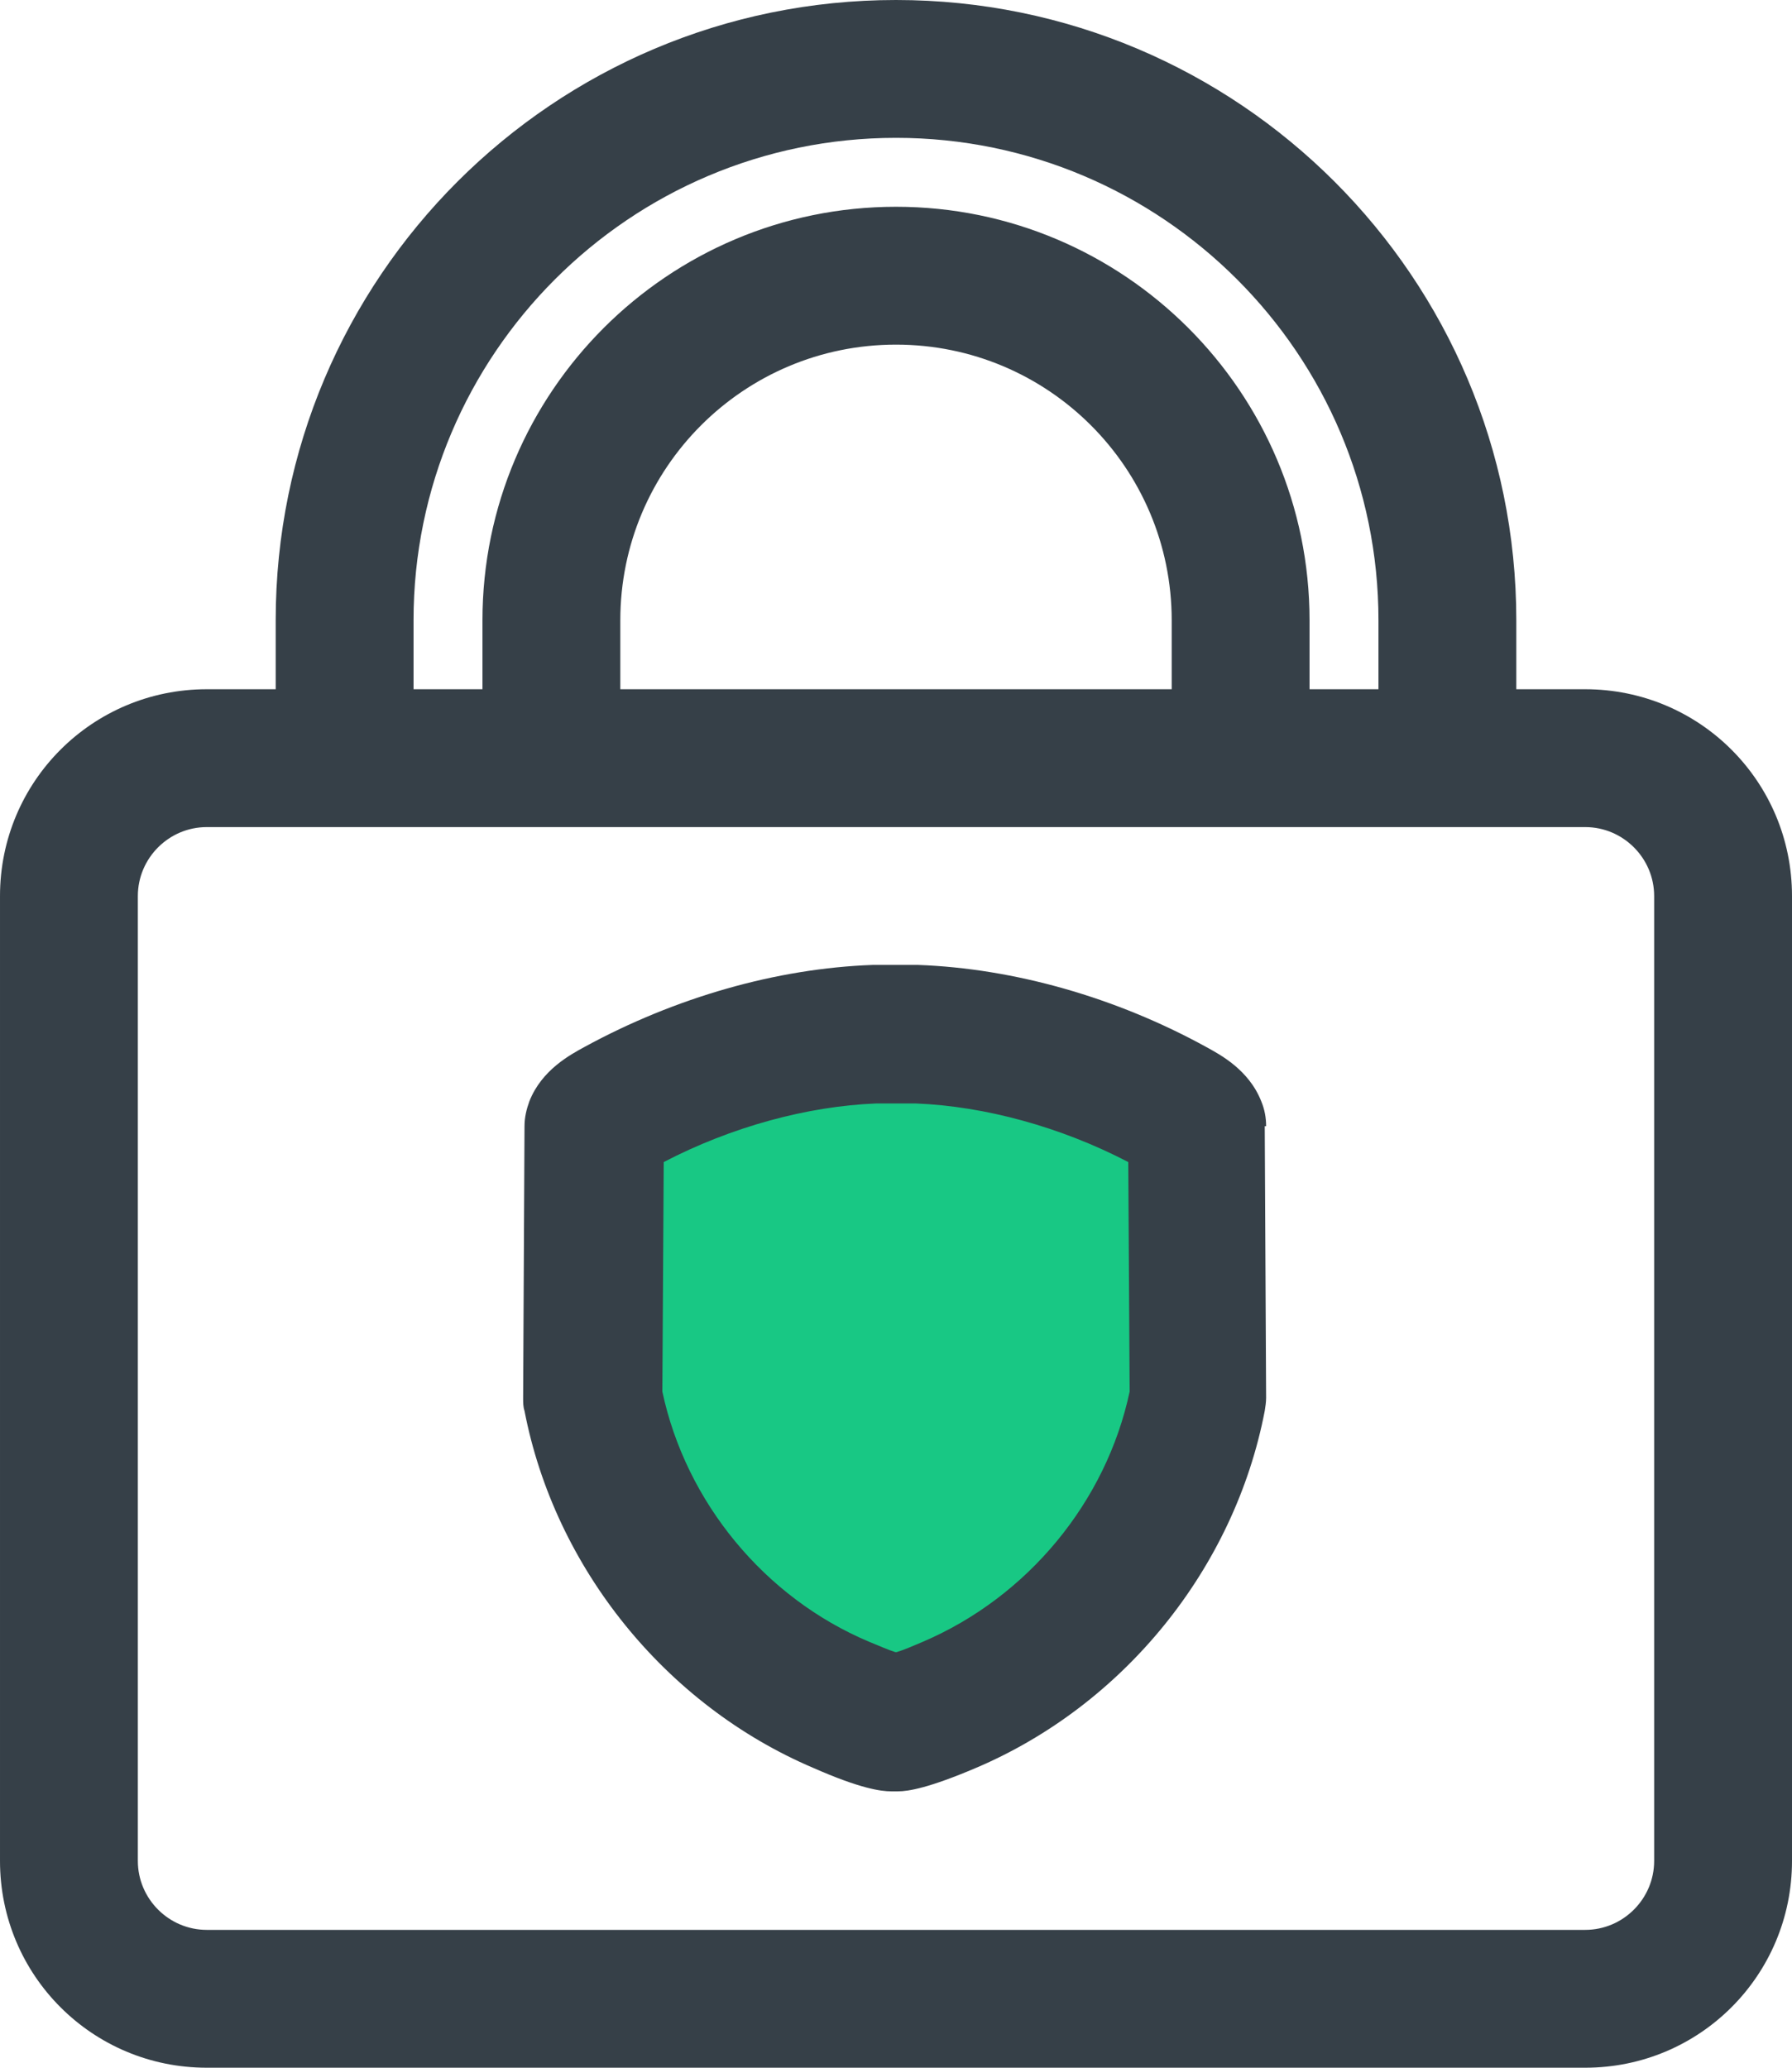 <?xml version="1.0" encoding="UTF-8"?>
<svg id="Layer_1" xmlns="http://www.w3.org/2000/svg" version="1.1" viewBox="0 0 26 30">
  <!-- Generator: Adobe Illustrator 29.4.0, SVG Export Plug-In . SVG Version: 2.1.0 Build 152)  -->
  <defs>
    <style>
      .st0 {
        fill: #18c884;
      }

      .st1 {
        fill: #364048;
      }
    </style>
  </defs>
  <path class="st1" d="M23,10h-1v-1C22,4.03,17.97,0,13,0S4,4.03,4,9v1h-1c-1.66,0-3,1.34-3,3v14c0,1.66,1.34,3,3,3h20c1.66,0,3-1.34,3-3v-14c0-1.66-1.34-3-3-3ZM6,9c0-3.86,3.14-7,7-7s7,3.14,7,7v1h-1v-1c0-3.31-2.69-6-6-6s-6,2.69-6,6v1h-1v-1ZM17,10h-8v-1c0-2.21,1.79-4,4-4s4,1.79,4,4v1ZM24,27c0,.55-.45,1-1,1H3c-.55,0-1-.45-1-1v-14c0-.55.45-1,1-1h20c.55,0,1,.45,1,1v14Z"/>
  <path class="st0" d="M17.38,16.36c-.04-.13-.27-.23-.38-.3-1.11-.61-2.42-.99-3.68-1.05h-.61c-1.27.05-2.59.44-3.7,1.05-.11.06-.33.16-.38.29l-.02,3.94c.38,1.97,1.77,3.67,3.61,4.45.16.07.64.27.79.26.1,0,.33-.1.44-.13,2-.7,3.56-2.5,3.95-4.58v-3.93s-.02,0-.02,0Z"/>
  <path class="st1" d="M18.37,16.34c0-.12-.02-.24-.07-.36-.18-.46-.6-.68-.8-.79-1.31-.72-2.79-1.14-4.18-1.19h-.33s-.33,0-.33,0c-1.39.05-2.86.47-4.18,1.19-.2.11-.62.33-.8.79-.04.11-.07.23-.07.36l-.02,3.94c0,.07,0,.13.02.19.44,2.28,2.05,4.27,4.19,5.18.68.3.98.34,1.13.34.02,0,.03,0,.05,0,.01,0,.03,0,.05,0,.15,0,.45-.05,1.13-.34,2.14-.91,3.75-2.89,4.19-5.18.01-.06.02-.13.02-.19l-.02-3.94ZM13.39,23.82c-.14.06-.28.12-.38.15,0,0,0,0-.01,0,0,0,0,0-.01,0-.1-.03-.23-.09-.38-.15-1.52-.64-2.66-2.03-3-3.63l.02-3.33c.98-.51,2.08-.81,3.08-.85h.29s.29,0,.29,0c1,.04,2.1.34,3.08.85l.02,3.33c-.34,1.6-1.48,2.98-3,3.63Z"/>
</svg>